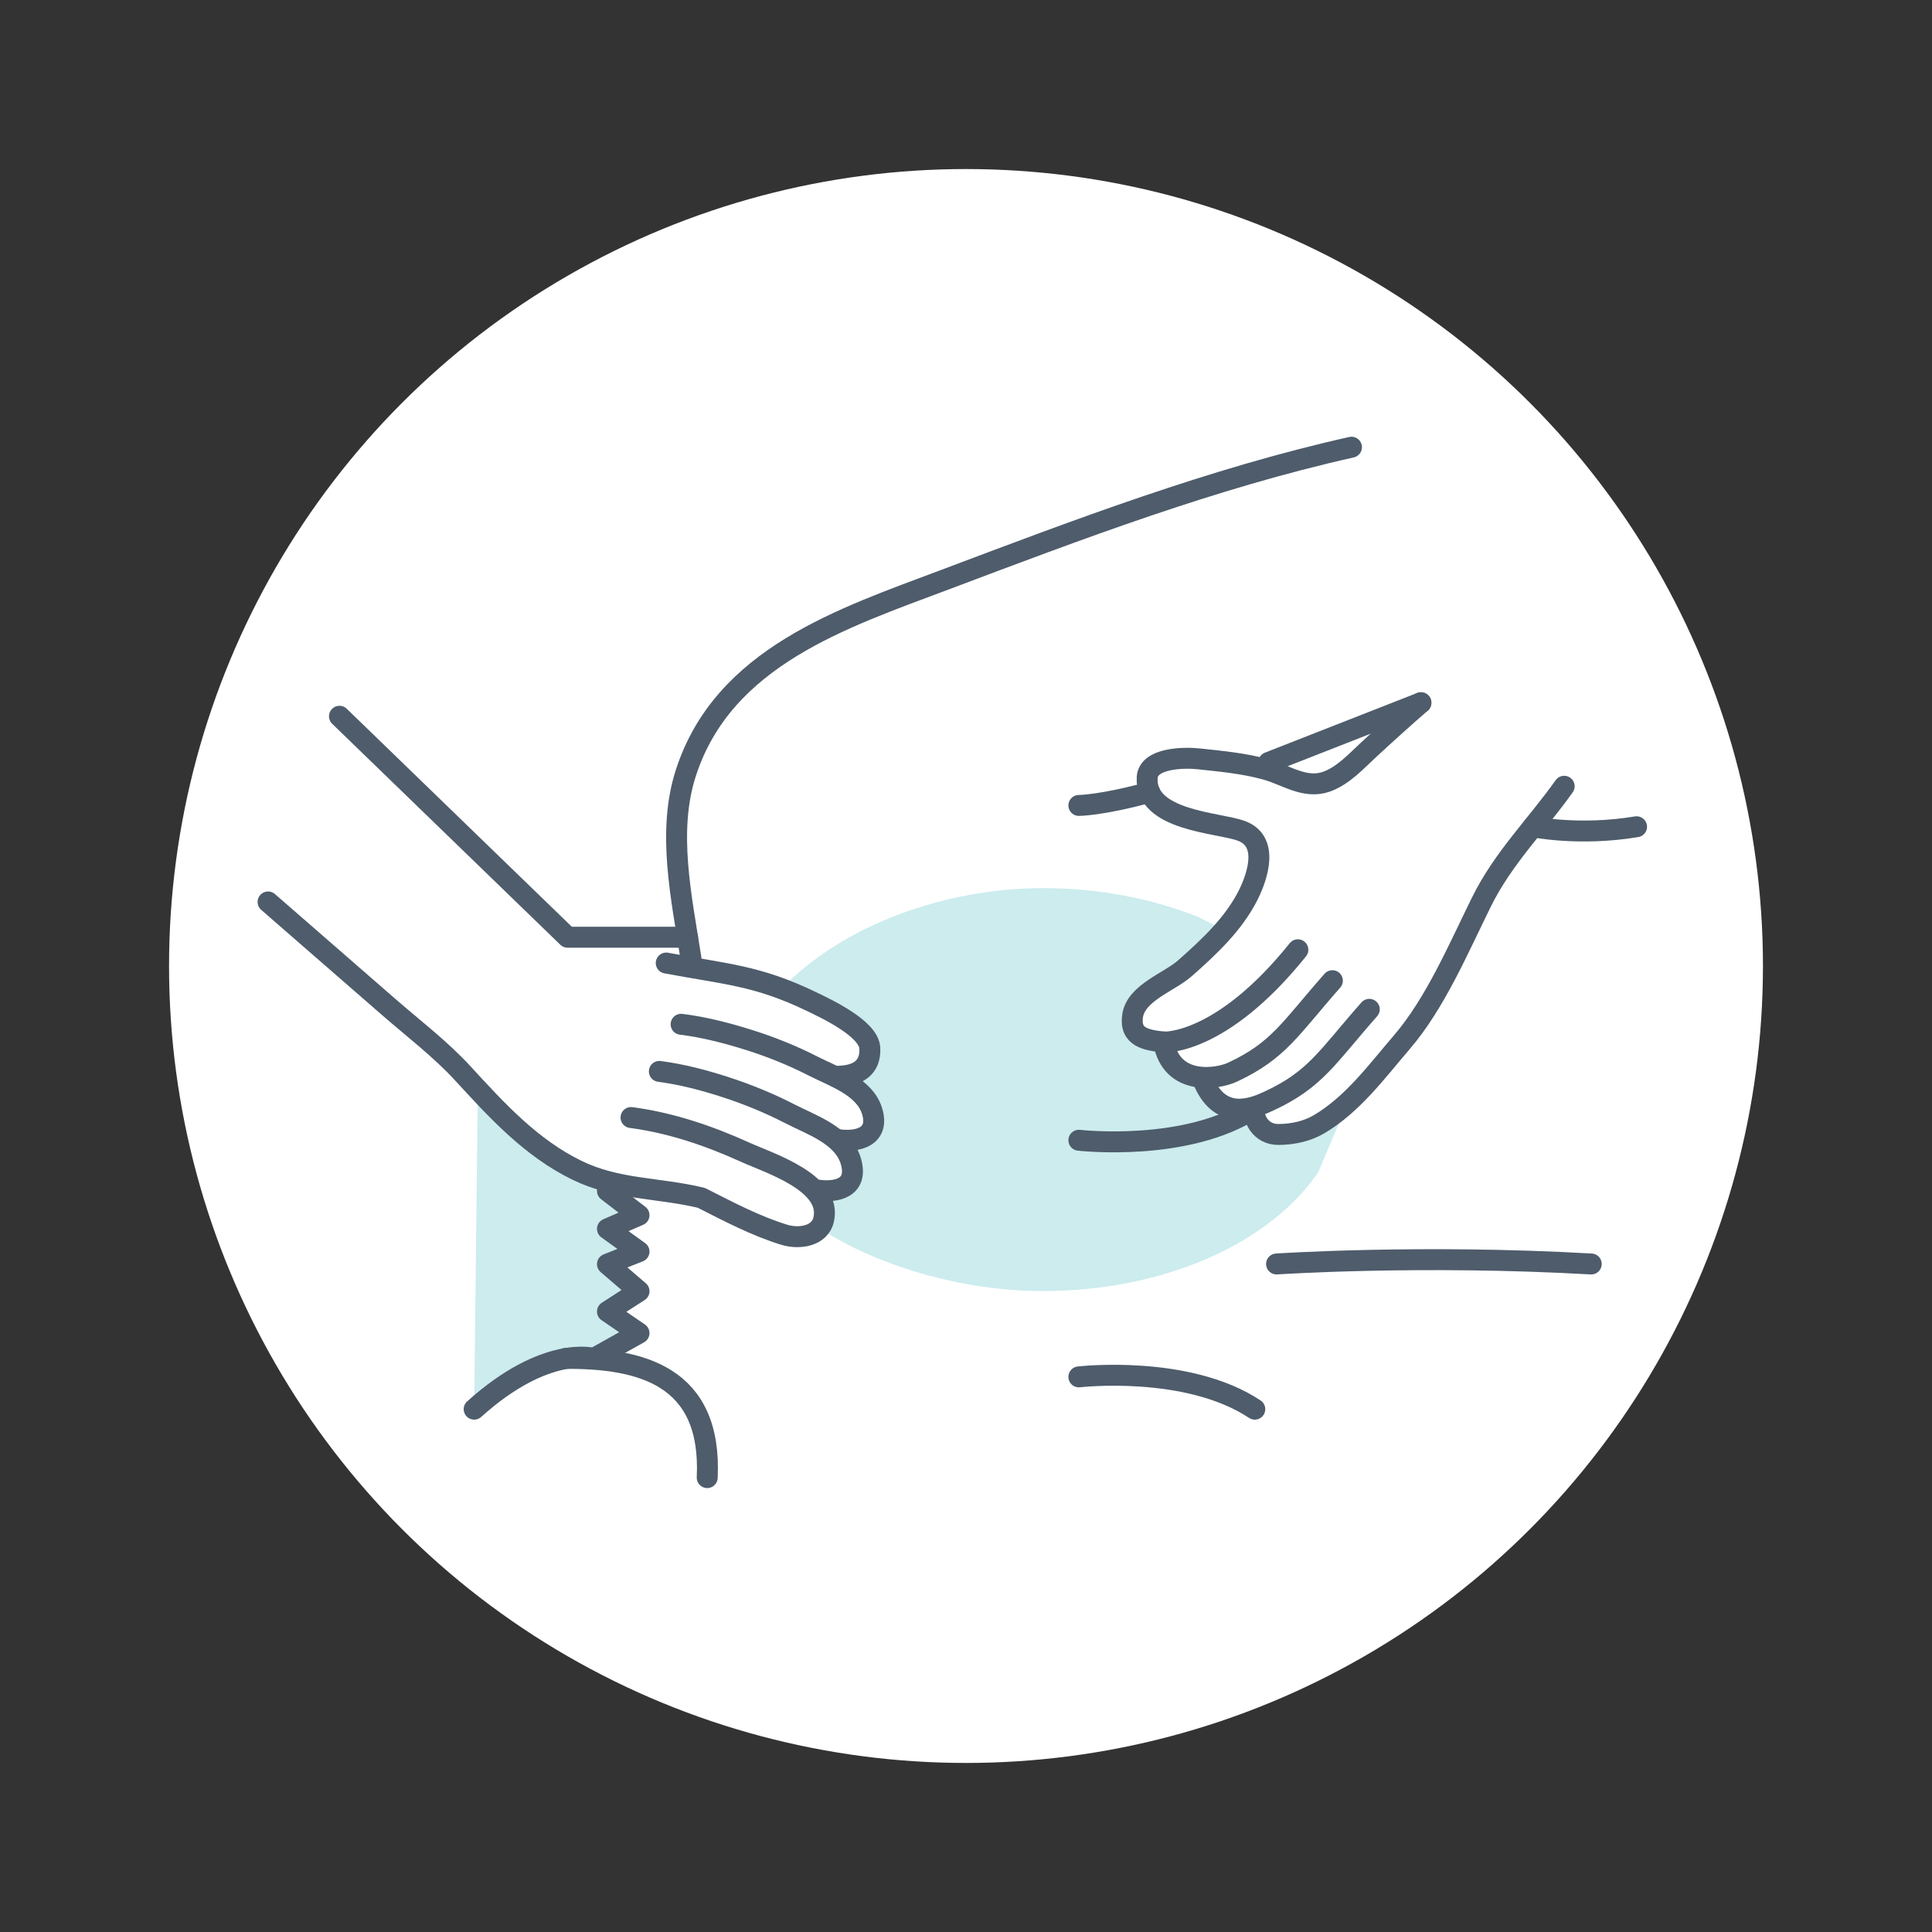 <svg width="120" height="120" viewBox="0 0 120 120" fill="none" xmlns="http://www.w3.org/2000/svg">
<rect x="0" y="0" width="120" height="120" fill="#333333" stroke="none"/>
<mask id="mask0_757_7282" style="mask-type:alpha" maskUnits="userSpaceOnUse" x="0" y="0" width="120" height="120">
<rect width="120" height="120" fill="#C4C4C4"/>
</mask>
<g mask="url(#mask0_757_7282)">
<circle cx="60" cy="60" r="49.5" fill="white"/>
<path opacity="0.2" d="M29.451 87.526C33.922 83.504 36.885 84.372 36.885 84.372L39.691 82.803L37.73 81.462L39.691 80.2L37.73 78.518L39.691 77.738L37.73 76.327L39.691 75.477L37.73 73.969L35.83 72.699L31.159 69.228L29.678 67.695" fill="#00A3AD"/>
<path opacity="0.2" d="M74.339 56.924C71.533 55.811 68.274 55.163 64.779 55.163C58.523 55.163 52.318 57.573 48.736 61.227L53.721 64.382L52.954 67.221L54.279 69.605L52.693 70.92L52.954 73.023L50.654 73.899L50.898 76.274C54.287 78.535 59.612 80.191 64.779 80.191C72.405 80.191 78.949 77.15 81.886 72.795L83.533 68.886L79.437 70.473L76.012 68.886L74.792 67.221L72.675 65.784L71.42 64.706L70.365 63.076L72.492 60.885L76.03 57.766L74.348 56.916L74.339 56.924Z" fill="#00A3AD"/>
<path d="M42.915 59.518C42.331 55.75 41.416 51.649 42.601 48.003C44.937 40.791 52.361 38.389 58.714 35.997C66.993 32.877 75.298 29.714 83.942 27.777" stroke="#4E5C6B" stroke-width="1.3" stroke-linecap="round" stroke-linejoin="round"/>
<path d="M21.085 44.489L35.255 58.213H42.706" stroke="#4E5C6B" stroke-width="1.3" stroke-linecap="round" stroke-linejoin="round"/>
<path d="M78.801 47.355L88.256 43.648" stroke="#4E5C6B" stroke-width="1.3" stroke-linecap="round" stroke-linejoin="round"/>
<path d="M88.256 43.648C87.175 44.585 86.112 45.549 85.058 46.522C84.265 47.249 83.445 48.178 82.382 48.555C81.049 49.02 79.881 48.135 78.635 47.793C77.276 47.416 75.864 47.284 74.47 47.135C73.511 47.03 71.324 47.074 71.254 48.292C71.097 51 75.69 51.079 77.101 51.605C78.818 52.236 78.138 54.365 77.537 55.575C76.631 57.389 75.097 58.817 73.598 60.141C72.614 61.008 70.566 61.657 70.348 63.094C70.147 64.443 71.21 64.601 72.274 64.724C72.274 64.724 75.829 64.952 80.613 58.992" stroke="#4E5C6B" stroke-width="1.3" stroke-linecap="round" stroke-linejoin="round"/>
<path d="M97.154 48.836C95.402 51.298 93.354 53.305 92.012 56.031C90.583 58.922 89.154 62.305 87.071 64.733C85.52 66.538 84.012 68.606 81.921 69.833C81.171 70.271 80.3 70.455 79.429 70.464C78.252 70.481 77.782 69.377 77.938 68.816" stroke="#4E5C6B" stroke-width="1.3" stroke-linecap="round" stroke-linejoin="round"/>
<path d="M85.049 62.691C82.426 65.662 81.72 67.037 78.835 68.378C77.929 68.799 75.881 69.71 74.783 67.23" stroke="#4E5C6B" stroke-width="1.3" stroke-linecap="round" stroke-linejoin="round"/>
<path d="M82.757 60.912C80.134 63.883 79.428 65.258 76.543 66.599C75.637 67.02 72.761 67.502 72.273 64.715" stroke="#4E5C6B" stroke-width="1.3" stroke-linecap="round" stroke-linejoin="round"/>
<path d="M71.411 49.204C68.405 50.027 67.01 50.027 67.01 50.027" stroke="#4E5C6B" stroke-width="1.3" stroke-linecap="round" stroke-linejoin="round"/>
<path d="M79.289 78.508C79.289 78.508 88.247 77.905 98.835 78.508" stroke="#4E5C6B" stroke-width="1.3" stroke-linecap="round" stroke-linejoin="round"/>
<path d="M67.01 70.823C67.01 70.823 73.738 71.603 77.938 68.816" stroke="#4E5C6B" stroke-width="1.3" stroke-linecap="round" stroke-linejoin="round"/>
<path d="M67.01 85.52C67.01 85.52 73.738 84.74 77.938 87.526" stroke="#4E5C6B" stroke-width="1.3" stroke-linecap="round" stroke-linejoin="round"/>
<path d="M35.142 84.372C39.786 84.354 44.231 85.423 43.926 91.777" stroke="#4E5C6B" stroke-width="1.3" stroke-linecap="round" stroke-linejoin="round"/>
<path d="M95.219 51.351C95.219 51.351 98.086 51.946 101.65 51.351" stroke="#4E5C6B" stroke-width="1.3" stroke-linecap="round" stroke-linejoin="round"/>
<path d="M29.451 87.526C33.922 83.504 36.885 84.372 36.885 84.372L39.691 82.803L37.73 81.462L39.691 80.2L37.73 78.518L39.691 77.738L37.73 76.327L39.691 75.477L37.73 73.969" stroke="#4E5C6B" stroke-width="1.3" stroke-linecap="round" stroke-linejoin="round"/>
<path d="M41.381 59.816C45.05 60.509 47.002 60.57 50.383 62.2C51.368 62.673 53.965 63.891 54.026 65.101C54.087 66.31 53.294 66.801 52.135 66.845" stroke="#4E5C6B" stroke-width="1.3" stroke-linecap="round" stroke-linejoin="round"/>
<path d="M42.305 63.62C43.734 63.795 45.146 64.163 46.514 64.592C47.882 65.022 49.233 65.565 50.514 66.222C51.821 66.888 53.721 67.502 54.174 69.035C54.627 70.569 53.346 70.99 51.96 70.771" stroke="#4E5C6B" stroke-width="1.3" stroke-linecap="round" stroke-linejoin="round"/>
<path d="M40.954 66.547C42.366 66.731 43.76 67.099 45.102 67.537C46.444 67.975 47.795 68.527 49.067 69.184C50.409 69.877 52.379 70.516 52.849 72.129C53.32 73.742 52.039 74.127 50.645 73.899" stroke="#4E5C6B" stroke-width="1.3" stroke-linecap="round" stroke-linejoin="round"/>
<path d="M39.194 69.412C41.66 69.737 44.031 70.543 46.288 71.568C47.752 72.234 51.69 73.452 51.159 75.748C50.915 76.817 49.599 76.966 48.719 76.695C46.959 76.16 45.198 75.231 43.56 74.399C40.841 73.75 38.331 73.908 35.822 72.681C32.972 71.288 30.863 68.974 28.745 66.669C27.36 65.162 25.678 63.883 24.118 62.524C21.626 60.36 19.142 58.186 16.65 56.022" stroke="#4E5C6B" stroke-width="1.3" stroke-linecap="round" stroke-linejoin="round"/>
</g>
</svg>
